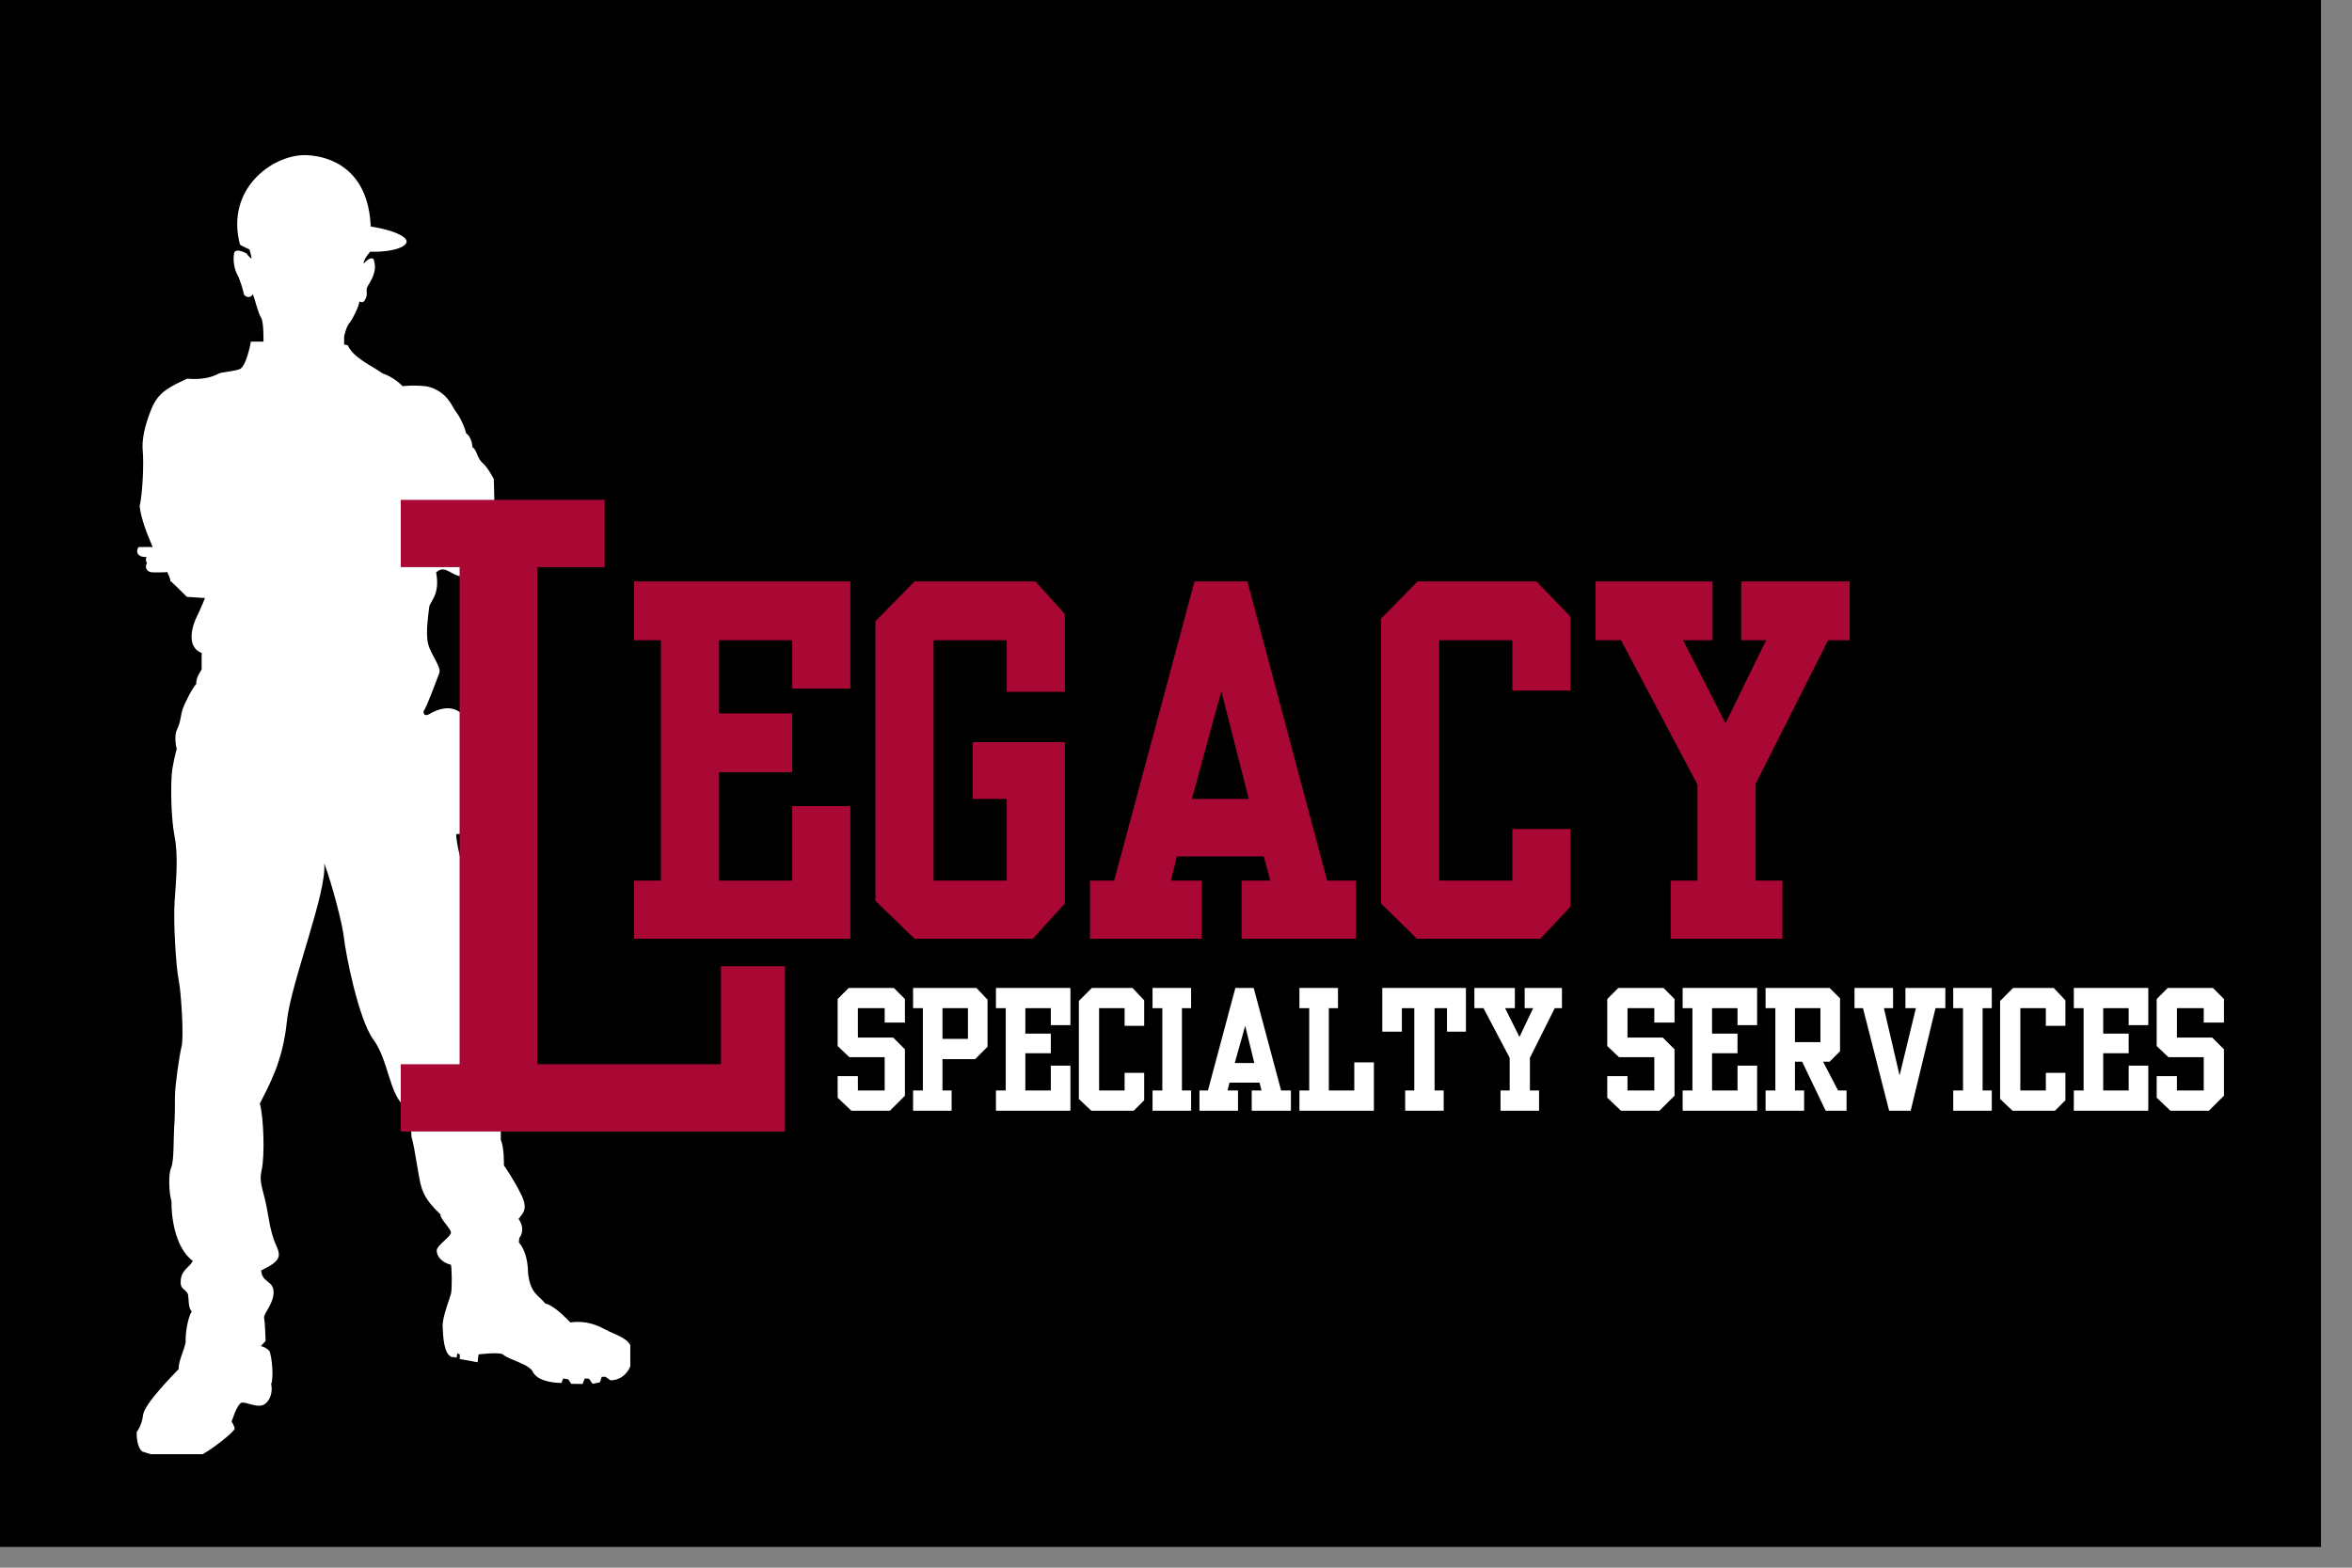 <svg version="1.0" preserveAspectRatio="xMidYMid meet" height="50" viewBox="0 0 56.25 37.5" zoomAndPan="magnify" width="75" xmlns:xlink="http://www.w3.org/1999/xlink" xmlns="http://www.w3.org/2000/svg"><rect x="0" y="0" width="56.25" height="37.5" fill="#808080" stroke="none"/><defs><g></g><clipPath id="deeca087fc"><path clip-rule="nonzero" d="M 0 0 L 55.512 0 L 55.512 37.008 L 0 37.008 Z M 0 0"></path></clipPath><clipPath id="e80269a052"><path clip-rule="nonzero" d="M 3.23 3.699 L 15.074 3.699 L 15.074 34.785 L 3.23 34.785 Z M 3.23 3.699"></path></clipPath></defs><g clip-path="url(#deeca087fc)"><path fill-rule="nonzero" fill-opacity="1" d="M 0 0 L 55.512 0 L 55.512 37.008 L 0 37.008 Z M 0 0" fill="#ffffff"></path><path fill-rule="nonzero" fill-opacity="1" d="M 0 0 L 55.512 0 L 55.512 37.008 L 0 37.008 Z M 0 0" fill="#000000"></path></g><g clip-path="url(#e80269a052)"><path fill-rule="nonzero" fill-opacity="1" d="M 15.043 32.75 C 14.867 33.047 14.598 33.016 14.598 33.016 L 14.48 32.934 L 14.391 32.934 L 14.348 33.066 L 14.172 33.102 L 14.086 32.98 L 13.984 32.973 L 13.934 33.105 L 13.664 33.102 L 13.59 32.996 L 13.473 32.973 C 13.473 32.973 13.438 33.035 13.434 33.078 C 13.375 33.086 12.895 33.074 12.754 32.836 C 12.68 32.629 12.176 32.535 12.023 32.395 C 11.914 32.34 11.445 32.398 11.445 32.398 L 11.422 32.586 L 10.996 32.508 L 10.996 32.398 L 10.938 32.375 L 10.918 32.477 C 10.918 32.477 10.883 32.461 10.805 32.461 C 10.609 32.391 10.598 31.961 10.586 31.734 C 10.574 31.512 10.758 31.059 10.785 30.949 C 10.816 30.824 10.805 30.344 10.785 30.254 C 10.555 30.199 10.438 30.035 10.445 29.91 C 10.453 29.781 10.793 29.578 10.785 29.48 C 10.777 29.379 10.516 29.148 10.535 29.051 C 10.328 28.852 10.168 28.668 10.09 28.434 C 10.008 28.203 9.926 27.461 9.84 27.188 C 9.848 26.938 9.727 26.734 9.727 26.734 C 9.727 26.734 9.684 26.578 9.645 26.438 C 9.309 26.129 9.285 25.355 8.93 24.867 C 8.57 24.379 8.262 22.785 8.227 22.438 C 8.191 22.094 7.918 21.07 7.754 20.652 C 7.824 21.355 6.953 23.5 6.859 24.449 C 6.762 25.402 6.422 25.984 6.215 26.398 C 6.305 26.719 6.336 27.637 6.258 27.988 C 6.18 28.34 6.312 28.426 6.418 29.102 C 6.527 29.773 6.652 29.801 6.668 29.992 C 6.684 30.184 6.438 30.289 6.246 30.391 C 6.266 30.688 6.535 30.621 6.543 30.906 C 6.547 31.191 6.293 31.426 6.316 31.527 C 6.34 31.629 6.352 32.078 6.352 32.078 L 6.238 32.199 C 6.238 32.199 6.344 32.215 6.441 32.312 C 6.508 32.449 6.547 32.984 6.484 33.109 C 6.512 33.199 6.512 33.449 6.34 33.582 C 6.168 33.711 5.863 33.508 5.766 33.559 C 5.664 33.605 5.539 34.008 5.539 34.008 C 5.539 34.008 5.598 34.082 5.613 34.18 C 5.566 34.277 5.086 34.664 4.789 34.816 C 4.492 34.973 3.734 34.848 3.398 34.719 C 3.25 34.586 3.27 34.254 3.27 34.254 C 3.27 34.254 3.395 34.098 3.422 33.844 C 3.453 33.586 4.129 32.898 4.273 32.75 C 4.262 32.562 4.406 32.309 4.441 32.098 C 4.426 31.945 4.488 31.508 4.586 31.375 C 4.496 31.266 4.523 31.133 4.496 30.957 C 4.426 30.812 4.297 30.855 4.324 30.609 C 4.352 30.359 4.547 30.312 4.609 30.16 C 4.156 29.824 4.094 29.012 4.102 28.742 C 4.039 28.527 4.023 28.082 4.094 27.93 C 4.164 27.777 4.148 27.242 4.164 26.984 C 4.184 26.723 4.184 26.441 4.184 26.215 C 4.184 25.992 4.289 25.234 4.344 25.027 C 4.398 24.824 4.336 23.742 4.273 23.441 C 4.211 23.137 4.141 22.055 4.176 21.562 C 4.211 21.07 4.266 20.469 4.176 20.012 C 4.086 19.555 4.086 18.828 4.105 18.555 C 4.121 18.285 4.227 17.914 4.227 17.914 C 4.227 17.914 4.148 17.633 4.234 17.449 C 4.324 17.266 4.32 17.102 4.371 16.953 C 4.426 16.805 4.59 16.473 4.695 16.359 C 4.676 16.211 4.824 16.016 4.824 16.016 C 4.824 16.016 4.82 15.676 4.824 15.621 C 4.441 15.473 4.602 14.965 4.703 14.758 C 4.809 14.547 4.902 14.305 4.902 14.305 L 4.469 14.277 C 4.469 14.277 4.199 14.004 4.074 13.895 C 4.078 13.859 4.043 13.77 3.992 13.672 L 3.977 13.688 C 3.977 13.688 3.695 13.699 3.613 13.688 C 3.531 13.676 3.445 13.586 3.516 13.465 C 3.488 13.43 3.477 13.383 3.504 13.324 C 3.465 13.324 3.426 13.32 3.406 13.316 C 3.32 13.305 3.23 13.211 3.312 13.086 C 3.414 13.082 3.652 13.086 3.652 13.086 C 3.523 12.793 3.371 12.398 3.34 12.113 C 3.414 11.773 3.441 11.066 3.414 10.793 C 3.387 10.516 3.461 10.176 3.625 9.773 C 3.793 9.367 4.062 9.254 4.473 9.059 C 4.906 9.094 5.121 8.992 5.211 8.945 C 5.301 8.895 5.562 8.891 5.727 8.832 C 5.895 8.773 6 8.172 6 8.172 L 6.301 8.172 C 6.301 8.172 6.312 7.695 6.242 7.594 C 6.172 7.488 6.109 7.195 6.047 7.035 C 5.984 7.16 5.84 7.09 5.832 7.035 C 5.824 6.98 5.75 6.703 5.672 6.562 C 5.598 6.422 5.57 6.215 5.598 6.062 C 5.625 5.91 5.895 6.062 5.895 6.062 C 5.895 6.062 5.957 6.152 6.016 6.188 C 6.016 6.125 5.965 5.965 5.965 5.965 C 5.965 5.965 5.805 5.902 5.738 5.848 C 5.391 4.516 6.512 3.711 7.285 3.711 C 7.672 3.711 8.746 3.879 8.859 5.305 C 8.863 5.332 8.863 5.371 8.867 5.418 C 9.156 5.465 9.457 5.539 9.633 5.656 C 9.934 5.855 9.445 6.043 8.855 6.02 C 8.801 6.082 8.699 6.203 8.695 6.312 C 8.75 6.238 8.902 6.113 8.941 6.219 C 9.043 6.527 8.816 6.785 8.781 6.871 C 8.746 6.961 8.801 7.02 8.746 7.141 C 8.691 7.262 8.637 7.23 8.594 7.211 C 8.598 7.301 8.422 7.66 8.352 7.734 C 8.285 7.805 8.23 8.043 8.23 8.043 L 8.23 8.242 C 8.23 8.242 8.281 8.25 8.316 8.258 C 8.453 8.566 8.91 8.758 9.148 8.93 C 9.434 9.027 9.629 9.238 9.629 9.238 C 9.629 9.238 9.887 9.203 10.207 9.242 C 10.703 9.355 10.809 9.73 10.906 9.852 C 11 9.969 11.117 10.219 11.148 10.367 C 11.246 10.422 11.297 10.594 11.297 10.695 C 11.414 10.766 11.402 10.957 11.543 11.074 C 11.676 11.195 11.809 11.457 11.809 11.457 C 11.809 11.457 11.859 12.801 11.805 13.176 C 11.648 13.477 11.156 13.828 10.957 13.773 C 10.762 13.719 10.617 13.512 10.43 13.695 C 10.535 14.219 10.277 14.398 10.266 14.516 C 10.254 14.633 10.172 15.129 10.238 15.398 C 10.301 15.664 10.57 15.961 10.504 16.109 C 10.441 16.258 10.227 16.871 10.129 17.016 C 10.129 17.078 10.152 17.164 10.32 17.051 C 10.852 16.777 11.102 17.062 11.305 17.414 C 11.402 17.738 11.492 17.691 11.613 18.066 C 11.676 18.438 11.805 18.895 11.887 19.133 C 11.91 19.336 11.488 19.383 11.488 19.383 C 11.488 19.383 11.492 19.484 11.527 19.562 C 11.508 19.77 11.094 19.961 10.91 19.953 C 10.918 20.348 11.23 21.254 11.363 21.883 C 11.492 22.512 11.398 22.941 11.402 23.152 C 11.41 23.359 11.605 23.703 11.594 23.879 C 11.582 24.047 11.602 25.219 11.613 25.387 C 11.832 25.637 11.871 25.934 11.883 26.223 C 11.984 26.543 11.98 26.984 11.977 27.27 C 12.062 27.441 12.051 27.875 12.051 27.875 C 12.051 27.875 12.281 28.203 12.457 28.559 C 12.637 28.918 12.516 29.008 12.402 29.156 C 12.586 29.422 12.422 29.609 12.422 29.609 C 12.422 29.609 12.41 29.66 12.41 29.723 C 12.516 29.84 12.625 30.07 12.629 30.457 C 12.688 30.953 12.883 30.977 13.039 31.18 C 13.207 31.219 13.422 31.406 13.641 31.633 C 13.914 31.594 14.188 31.645 14.457 31.793 C 14.73 31.941 15.055 32.008 15.105 32.262 C 15.117 32.359 15.188 32.457 15.043 32.75 Z M 15.043 32.75" fill="#ffffff"></path></g><g fill-opacity="1" fill="#a80833"><g transform="translate(7.976, 27.066)"><g><path d="M 1.609 -15.109 L 6.484 -15.109 L 6.484 -13.5 L 4.875 -13.5 L 4.875 -1.609 L 9.266 -1.609 L 9.266 -3.953 L 10.797 -3.953 L 10.797 0 L 1.609 0 L 1.609 -1.609 L 3.016 -1.609 L 3.016 -13.5 L 1.609 -13.5 Z M 1.609 -15.109"></path></g></g></g><g fill-opacity="1" fill="#a80833"><g transform="translate(9.716, 21.127)"><g></g></g></g><g fill-opacity="1" fill="#a80833"><g transform="translate(12.292, 21.127)"><g></g></g></g><g fill-opacity="1" fill="#a80833"><g transform="translate(14.868, 21.127)"><g><path d="M 0.297 -0.062 L 0.297 1.328 L 5.469 1.328 L 5.469 -1.844 L 4.078 -1.844 L 4.078 -0.062 L 2.328 -0.062 L 2.328 -2.656 L 4.078 -2.656 L 4.078 -4.062 L 2.328 -4.062 L 2.328 -5.812 L 4.078 -5.812 L 4.078 -4.656 L 5.469 -4.656 L 5.469 -7.219 L 0.297 -7.219 L 0.297 -5.812 L 0.938 -5.812 L 0.938 -0.062 Z M 0.297 -0.062"></path></g></g></g><g fill-opacity="1" fill="#a80833"><g transform="translate(20.639, 21.127)"><g><path d="M 0.297 0.422 L 1.234 1.328 L 4.062 1.328 L 4.828 0.484 L 4.828 -3.375 L 2.625 -3.375 L 2.625 -2.016 L 3.438 -2.016 L 3.438 -0.062 L 1.688 -0.062 L 1.688 -5.812 L 3.438 -5.812 L 3.438 -4.578 L 4.828 -4.578 L 4.828 -6.438 L 4.125 -7.219 L 1.234 -7.219 L 0.297 -6.266 Z M 0.297 0.422"></path></g></g></g><g fill-opacity="1" fill="#a80833"><g transform="translate(25.771, 21.127)"><g><path d="M 0.297 -0.062 L 0.297 1.328 L 2.969 1.328 L 2.969 -0.062 L 2.234 -0.062 L 2.375 -0.641 L 4.453 -0.641 L 4.609 -0.062 L 3.922 -0.062 L 3.922 1.328 L 6.656 1.328 L 6.656 -0.062 L 5.969 -0.062 L 4.062 -7.219 L 2.797 -7.219 L 0.875 -0.062 Z M 3.438 -4.594 L 4.094 -2.016 L 2.734 -2.016 Z M 3.438 -4.594"></path></g></g></g><g fill-opacity="1" fill="#a80833"><g transform="translate(32.731, 21.127)"><g><path d="M 0.297 -6.328 L 0.297 0.484 L 1.156 1.328 L 4.109 1.328 L 4.828 0.562 L 4.828 -1.297 L 3.438 -1.297 L 3.438 -0.062 L 1.688 -0.062 L 1.688 -5.812 L 3.438 -5.812 L 3.438 -4.609 L 4.828 -4.609 L 4.828 -6.375 L 4.016 -7.219 L 1.172 -7.219 Z M 0.297 -6.328"></path></g></g></g><g fill-opacity="1" fill="#a80833"><g transform="translate(37.862, 21.127)"><g><path d="M 0.297 -5.812 L 0.906 -5.812 L 2.734 -2.359 L 2.734 -0.062 L 2.094 -0.062 L 2.094 1.328 L 4.766 1.328 L 4.766 -0.062 L 4.125 -0.062 L 4.125 -2.375 L 5.859 -5.812 L 6.375 -5.812 L 6.375 -7.219 L 3.781 -7.219 L 3.781 -5.812 L 4.375 -5.812 L 3.406 -3.828 L 2.391 -5.812 L 3.094 -5.812 L 3.094 -7.219 L 0.297 -7.219 Z M 0.297 -5.812"></path></g></g></g><g fill-opacity="1" fill="#ffffff"><g transform="translate(19.939, 26.116)"><g><path d="M 0.094 -2.219 L 0.094 -1.094 L 0.375 -0.828 L 1.219 -0.828 L 1.219 -0.031 L 0.578 -0.031 L 0.578 -0.375 L 0.094 -0.375 L 0.094 0.141 L 0.422 0.453 L 1.344 0.453 L 1.703 0.094 L 1.703 -1.016 L 1.422 -1.297 L 0.578 -1.297 L 0.578 -2 L 1.219 -2 L 1.219 -1.656 L 1.703 -1.656 L 1.703 -2.219 L 1.438 -2.484 L 0.359 -2.484 Z M 0.094 -2.219"></path></g></g></g><g fill-opacity="1" fill="#ffffff"><g transform="translate(21.743, 26.116)"><g><path d="M 0.094 0.453 L 1.016 0.453 L 1.016 -0.031 L 0.797 -0.031 L 0.797 -0.781 L 1.578 -0.781 L 1.875 -1.078 L 1.875 -2.203 L 1.609 -2.484 L 0.094 -2.484 L 0.094 -2 L 0.328 -2 L 0.328 -0.031 L 0.094 -0.031 Z M 1.406 -2 L 1.406 -1.266 L 0.797 -1.266 L 0.797 -2 Z M 1.406 -2"></path></g></g></g><g fill-opacity="1" fill="#ffffff"><g transform="translate(23.725, 26.116)"><g><path d="M 0.094 -0.031 L 0.094 0.453 L 1.875 0.453 L 1.875 -0.625 L 1.406 -0.625 L 1.406 -0.031 L 0.797 -0.031 L 0.797 -0.922 L 1.406 -0.922 L 1.406 -1.391 L 0.797 -1.391 L 0.797 -2 L 1.406 -2 L 1.406 -1.594 L 1.875 -1.594 L 1.875 -2.484 L 0.094 -2.484 L 0.094 -2 L 0.328 -2 L 0.328 -0.031 Z M 0.094 -0.031"></path></g></g></g><g fill-opacity="1" fill="#ffffff"><g transform="translate(25.708, 26.116)"><g><path d="M 0.094 -2.172 L 0.094 0.172 L 0.391 0.453 L 1.406 0.453 L 1.656 0.203 L 1.656 -0.453 L 1.188 -0.453 L 1.188 -0.031 L 0.578 -0.031 L 0.578 -2 L 1.188 -2 L 1.188 -1.578 L 1.656 -1.578 L 1.656 -2.188 L 1.375 -2.484 L 0.406 -2.484 Z M 0.094 -2.172"></path></g></g></g><g fill-opacity="1" fill="#ffffff"><g transform="translate(27.47, 26.116)"><g><path d="M 0.094 0.453 L 1.016 0.453 L 1.016 -0.031 L 0.797 -0.031 L 0.797 -2 L 1.016 -2 L 1.016 -2.484 L 0.094 -2.484 L 0.094 -2 L 0.328 -2 L 0.328 -0.031 L 0.094 -0.031 Z M 0.094 0.453"></path></g></g></g><g fill-opacity="1" fill="#ffffff"><g transform="translate(28.592, 26.116)"><g><path d="M 0.094 -0.031 L 0.094 0.453 L 1.016 0.453 L 1.016 -0.031 L 0.766 -0.031 L 0.812 -0.219 L 1.531 -0.219 L 1.578 -0.031 L 1.344 -0.031 L 1.344 0.453 L 2.281 0.453 L 2.281 -0.031 L 2.047 -0.031 L 1.391 -2.484 L 0.953 -2.484 L 0.297 -0.031 Z M 1.188 -1.578 L 1.406 -0.688 L 0.938 -0.688 Z M 1.188 -1.578"></path></g></g></g><g fill-opacity="1" fill="#ffffff"><g transform="translate(30.983, 26.116)"><g><path d="M 0.094 -2.484 L 0.094 -2 L 0.328 -2 L 0.328 -0.031 L 0.094 -0.031 L 0.094 0.453 L 1.875 0.453 L 1.875 -0.703 L 1.406 -0.703 L 1.406 -0.031 L 0.797 -0.031 L 0.797 -2 L 1.016 -2 L 1.016 -2.484 Z M 0.094 -2.484"></path></g></g></g><g fill-opacity="1" fill="#ffffff"><g transform="translate(32.965, 26.116)"><g><path d="M 0.094 -1.438 L 0.562 -1.438 L 0.562 -2 L 0.859 -2 L 0.859 -0.031 L 0.641 -0.031 L 0.641 0.453 L 1.562 0.453 L 1.562 -0.031 L 1.344 -0.031 L 1.344 -2 L 1.641 -2 L 1.641 -1.438 L 2.094 -1.438 L 2.094 -2.484 L 0.094 -2.484 Z M 0.094 -1.438"></path></g></g></g><g fill-opacity="1" fill="#ffffff"><g transform="translate(35.167, 26.116)"><g><path d="M 0.094 -2 L 0.312 -2 L 0.938 -0.812 L 0.938 -0.031 L 0.719 -0.031 L 0.719 0.453 L 1.641 0.453 L 1.641 -0.031 L 1.422 -0.031 L 1.422 -0.812 L 2.016 -2 L 2.188 -2 L 2.188 -2.484 L 1.297 -2.484 L 1.297 -2 L 1.5 -2 L 1.172 -1.312 L 0.828 -2 L 1.062 -2 L 1.062 -2.484 L 0.094 -2.484 Z M 0.094 -2"></path></g></g></g><g fill-opacity="1" fill="#ffffff"><g transform="translate(37.46, 26.116)"><g></g></g></g><g fill-opacity="1" fill="#ffffff"><g transform="translate(38.345, 26.116)"><g><path d="M 0.094 -2.219 L 0.094 -1.094 L 0.375 -0.828 L 1.219 -0.828 L 1.219 -0.031 L 0.578 -0.031 L 0.578 -0.375 L 0.094 -0.375 L 0.094 0.141 L 0.422 0.453 L 1.344 0.453 L 1.703 0.094 L 1.703 -1.016 L 1.422 -1.297 L 0.578 -1.297 L 0.578 -2 L 1.219 -2 L 1.219 -1.656 L 1.703 -1.656 L 1.703 -2.219 L 1.438 -2.484 L 0.359 -2.484 Z M 0.094 -2.219"></path></g></g></g><g fill-opacity="1" fill="#ffffff"><g transform="translate(40.148, 26.116)"><g><path d="M 0.094 -0.031 L 0.094 0.453 L 1.875 0.453 L 1.875 -0.625 L 1.406 -0.625 L 1.406 -0.031 L 0.797 -0.031 L 0.797 -0.922 L 1.406 -0.922 L 1.406 -1.391 L 0.797 -1.391 L 0.797 -2 L 1.406 -2 L 1.406 -1.594 L 1.875 -1.594 L 1.875 -2.484 L 0.094 -2.484 L 0.094 -2 L 0.328 -2 L 0.328 -0.031 Z M 0.094 -0.031"></path></g></g></g><g fill-opacity="1" fill="#ffffff"><g transform="translate(42.131, 26.116)"><g><path d="M 0.094 -2.484 L 0.094 -2 L 0.328 -2 L 0.328 -0.031 L 0.094 -0.031 L 0.094 0.453 L 1.016 0.453 L 1.016 -0.031 L 0.797 -0.031 L 0.797 -0.719 L 0.969 -0.719 L 1.531 0.453 L 2.031 0.453 L 2.031 -0.031 L 1.828 -0.031 L 1.469 -0.719 L 1.625 -0.719 L 1.875 -0.969 L 1.875 -2.234 L 1.625 -2.484 Z M 1.406 -2 L 1.406 -1.188 L 0.797 -1.188 L 0.797 -2 Z M 1.406 -2"></path></g></g></g><g fill-opacity="1" fill="#ffffff"><g transform="translate(44.258, 26.116)"><g><path d="M 0.094 -2 L 0.297 -2 L 0.922 0.453 L 1.438 0.453 L 2.031 -2 L 2.266 -2 L 2.266 -2.484 L 1.312 -2.484 L 1.312 -2 L 1.562 -2 L 1.172 -0.391 L 0.797 -2 L 1.016 -2 L 1.016 -2.484 L 0.094 -2.484 Z M 0.094 -2"></path></g></g></g><g fill-opacity="1" fill="#ffffff"><g transform="translate(46.619, 26.116)"><g><path d="M 0.094 0.453 L 1.016 0.453 L 1.016 -0.031 L 0.797 -0.031 L 0.797 -2 L 1.016 -2 L 1.016 -2.484 L 0.094 -2.484 L 0.094 -2 L 0.328 -2 L 0.328 -0.031 L 0.094 -0.031 Z M 0.094 0.453"></path></g></g></g><g fill-opacity="1" fill="#ffffff"><g transform="translate(47.74, 26.116)"><g><path d="M 0.094 -2.172 L 0.094 0.172 L 0.391 0.453 L 1.406 0.453 L 1.656 0.203 L 1.656 -0.453 L 1.188 -0.453 L 1.188 -0.031 L 0.578 -0.031 L 0.578 -2 L 1.188 -2 L 1.188 -1.578 L 1.656 -1.578 L 1.656 -2.188 L 1.375 -2.484 L 0.406 -2.484 Z M 0.094 -2.172"></path></g></g></g><g fill-opacity="1" fill="#ffffff"><g transform="translate(49.503, 26.116)"><g><path d="M 0.094 -0.031 L 0.094 0.453 L 1.875 0.453 L 1.875 -0.625 L 1.406 -0.625 L 1.406 -0.031 L 0.797 -0.031 L 0.797 -0.922 L 1.406 -0.922 L 1.406 -1.391 L 0.797 -1.391 L 0.797 -2 L 1.406 -2 L 1.406 -1.594 L 1.875 -1.594 L 1.875 -2.484 L 0.094 -2.484 L 0.094 -2 L 0.328 -2 L 0.328 -0.031 Z M 0.094 -0.031"></path></g></g></g><g fill-opacity="1" fill="#ffffff"><g transform="translate(51.485, 26.116)"><g><path d="M 0.094 -2.219 L 0.094 -1.094 L 0.375 -0.828 L 1.219 -0.828 L 1.219 -0.031 L 0.578 -0.031 L 0.578 -0.375 L 0.094 -0.375 L 0.094 0.141 L 0.422 0.453 L 1.344 0.453 L 1.703 0.094 L 1.703 -1.016 L 1.422 -1.297 L 0.578 -1.297 L 0.578 -2 L 1.219 -2 L 1.219 -1.656 L 1.703 -1.656 L 1.703 -2.219 L 1.438 -2.484 L 0.359 -2.484 Z M 0.094 -2.219"></path></g></g></g></svg>
